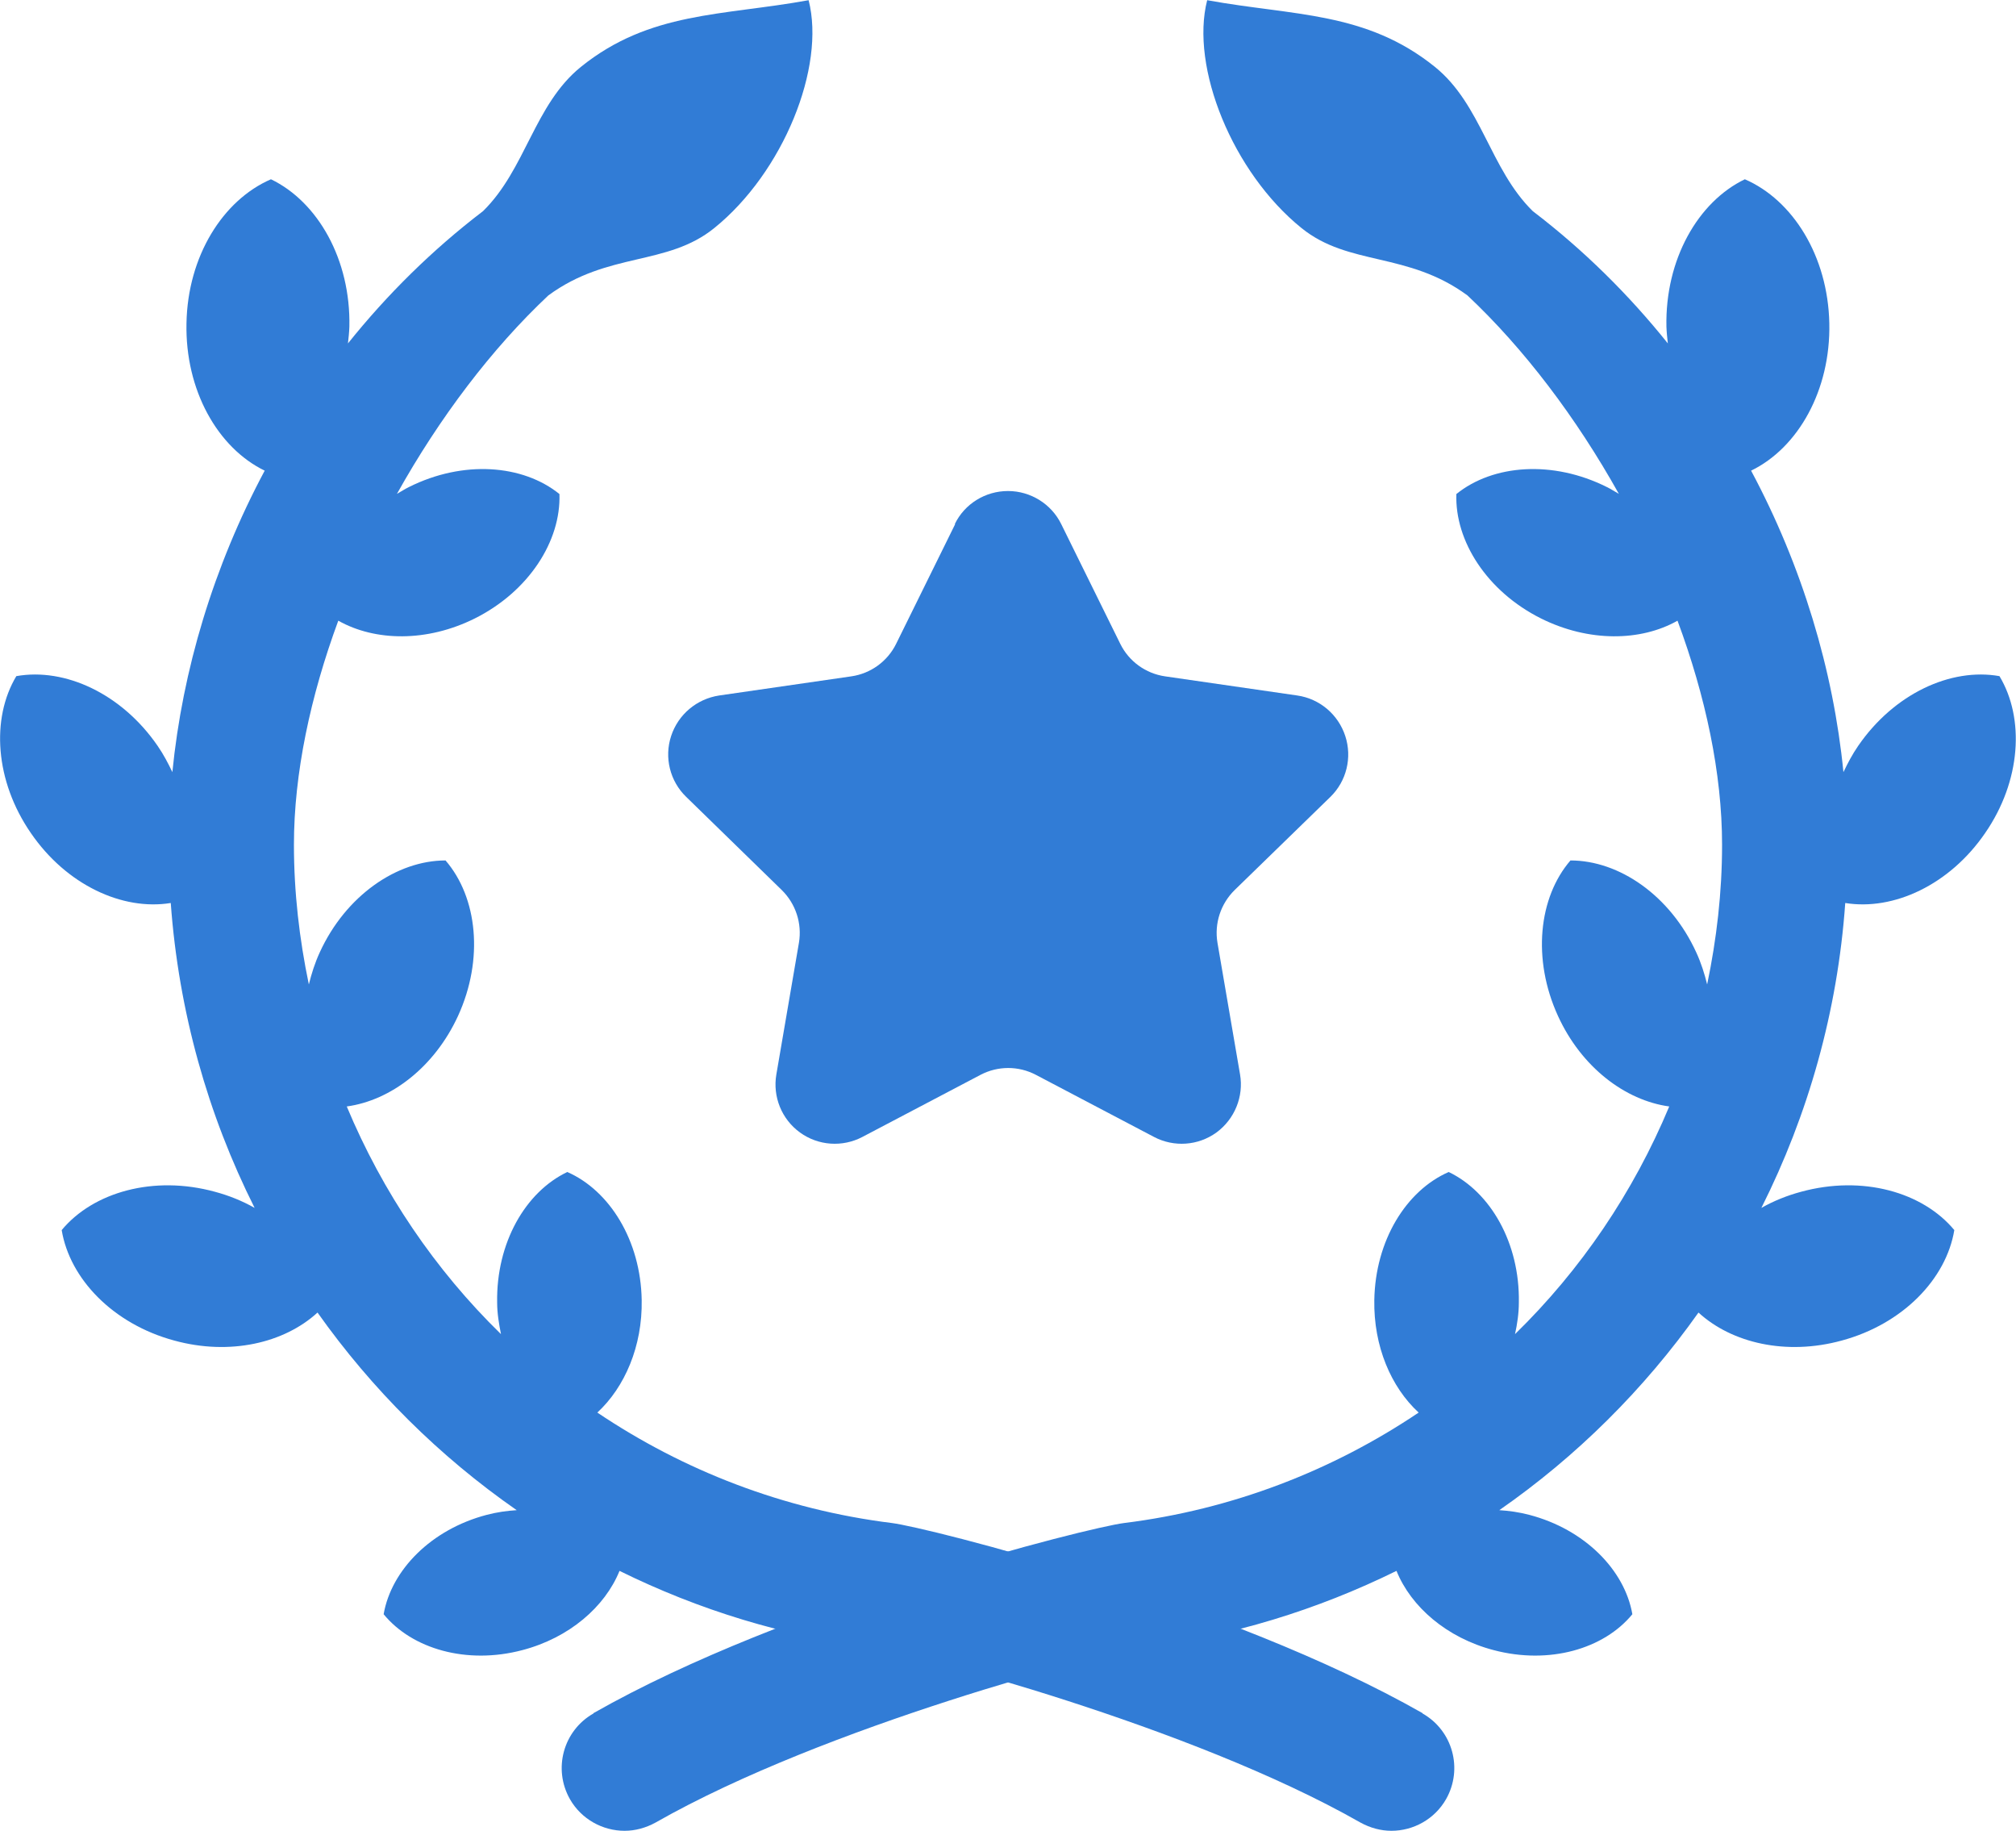 <?xml version="1.0" encoding="UTF-8"?><svg id="_レイヤー_2" xmlns="http://www.w3.org/2000/svg" viewBox="0 0 100 90.78"><defs><style>.cls-1{fill:#317cd6;}</style></defs><g id="_レイヤー_1-2"><path class="cls-1" d="M47.36,25.99c.49-1.01,1.52-1.64,2.64-1.64s2.15.64,2.64,1.64l2.93,5.94c.43.87,1.26,1.47,2.22,1.61l6.56.95c1.11.16,2.03.94,2.38,2.01.35,1.07.06,2.24-.74,3.02l-4.75,4.62c-.69.68-1.01,1.65-.85,2.61l1.12,6.53c.19,1.1-.27,2.22-1.17,2.88-.91.66-2.11.74-3.1.22l-5.86-3.08c-.86-.45-1.88-.45-2.74,0l-5.86,3.08c-.99.52-2.19.44-3.1-.22-.91-.66-1.36-1.78-1.17-2.88l1.12-6.53c.16-.96-.16-1.93-.85-2.61l-4.74-4.62c-.81-.78-1.1-1.96-.75-3.02.35-1.07,1.27-1.84,2.38-2.01l6.56-.95c.96-.14,1.79-.74,2.22-1.61l2.93-5.94Z"/><path class="cls-1" d="M70.57,84.96c-9.64-5.49-24.59-9.21-26.31-9.43-5.4-.67-10.36-2.61-14.63-5.48,1.36-1.26,2.24-3.29,2.2-5.58-.05-2.95-1.59-5.43-3.69-6.35-2.08.99-3.53,3.52-3.48,6.47,0,.54.09,1.06.19,1.57-3.27-3.19-5.87-7.03-7.65-11.29,2.19-.3,4.35-1.95,5.52-4.49,1.29-2.82.96-5.88-.62-7.71-2.41,0-4.95,1.74-6.24,4.56-.24.52-.41,1.06-.54,1.59-.47-2.25-.74-4.56-.74-6.93,0-3.54.82-7.37,2.2-11.11,1.83,1.03,4.4,1.07,6.77-.11,2.68-1.34,4.28-3.84,4.2-6.17-1.82-1.47-4.78-1.69-7.46-.35-.21.1-.4.23-.6.34,2.11-3.78,4.71-7.21,7.51-9.84,2.97-2.18,5.88-1.44,8.23-3.34,3.42-2.76,5.53-7.98,4.68-11.3-4.28.78-7.88.55-11.3,3.31-2.31,1.87-2.73,5.07-4.85,7.15-2.53,1.93-4.77,4.15-6.7,6.56.03-.27.06-.55.07-.83.07-3.32-1.56-6.19-3.89-7.31-2.38,1.03-4.13,3.81-4.19,7.14-.07,3.32,1.55,6.18,3.88,7.31-2.54,4.75-4.08,9.9-4.58,14.95-.21-.44-.44-.88-.73-1.3-1.78-2.59-4.6-3.89-7.01-3.46-1.26,2.1-1.06,5.2.72,7.78,1.76,2.57,4.54,3.86,6.94,3.47.39,5.38,1.84,10.5,4.16,15.12-.6-.34-1.26-.61-1.97-.8-3.03-.83-6.03.01-7.6,1.9.4,2.42,2.55,4.66,5.59,5.48,2.74.75,5.44.13,7.1-1.39,2.7,3.81,6.04,7.13,9.88,9.8-.49.03-.98.1-1.48.23-2.76.72-4.74,2.74-5.12,4.93,1.41,1.72,4.12,2.51,6.88,1.78,2.33-.61,4.1-2.15,4.82-3.93,3.91,1.93,8.19,3.26,12.73,3.82,1.73.27,15.54,3.83,24.02,8.66.49.27,1.02.41,1.54.41,1.08,0,2.14-.57,2.71-1.57.85-1.5.33-3.4-1.17-4.25Z"/><path class="cls-1" d="M29.43,84.96c9.64-5.49,24.59-9.21,26.31-9.43,5.4-.67,10.36-2.61,14.63-5.48-1.37-1.26-2.24-3.29-2.2-5.58.05-2.95,1.58-5.43,3.69-6.35,2.07.99,3.53,3.52,3.48,6.47,0,.54-.08,1.06-.19,1.57,3.27-3.19,5.87-7.03,7.65-11.29-2.19-.3-4.36-1.95-5.52-4.49-1.29-2.82-.96-5.88.62-7.71,2.42,0,4.95,1.74,6.24,4.56.24.52.41,1.06.54,1.59.47-2.25.74-4.56.74-6.93,0-3.54-.82-7.37-2.21-11.11-1.82,1.03-4.4,1.07-6.77-.11-2.68-1.34-4.28-3.84-4.2-6.17,1.82-1.47,4.78-1.69,7.46-.35.21.1.4.23.6.34-2.11-3.78-4.71-7.21-7.51-9.84-2.97-2.18-5.88-1.44-8.23-3.34-3.42-2.76-5.53-7.98-4.68-11.3,4.28.78,7.88.55,11.3,3.31,2.31,1.87,2.73,5.07,4.85,7.15,2.53,1.93,4.77,4.15,6.7,6.56-.03-.27-.06-.55-.07-.83-.07-3.32,1.56-6.19,3.89-7.31,2.38,1.03,4.12,3.81,4.19,7.14.07,3.32-1.55,6.18-3.88,7.31,2.54,4.75,4.08,9.9,4.58,14.95.21-.44.44-.88.73-1.3,1.78-2.59,4.6-3.89,7.01-3.46,1.26,2.1,1.07,5.2-.71,7.78-1.76,2.57-4.54,3.86-6.94,3.47-.38,5.38-1.84,10.5-4.16,15.12.6-.34,1.26-.61,1.97-.8,3.04-.83,6.03.01,7.6,1.9-.4,2.42-2.55,4.66-5.59,5.48-2.74.75-5.44.13-7.1-1.39-2.7,3.81-6.04,7.13-9.88,9.8.49.03.98.1,1.48.23,2.76.72,4.74,2.74,5.12,4.93-1.41,1.72-4.12,2.51-6.88,1.78-2.33-.61-4.1-2.15-4.82-3.93-3.92,1.93-8.2,3.26-12.73,3.82-1.72.27-15.54,3.83-24.02,8.66-.49.27-1.02.41-1.54.41-1.08,0-2.14-.57-2.71-1.57-.85-1.5-.33-3.4,1.17-4.25Z"/></g></svg>